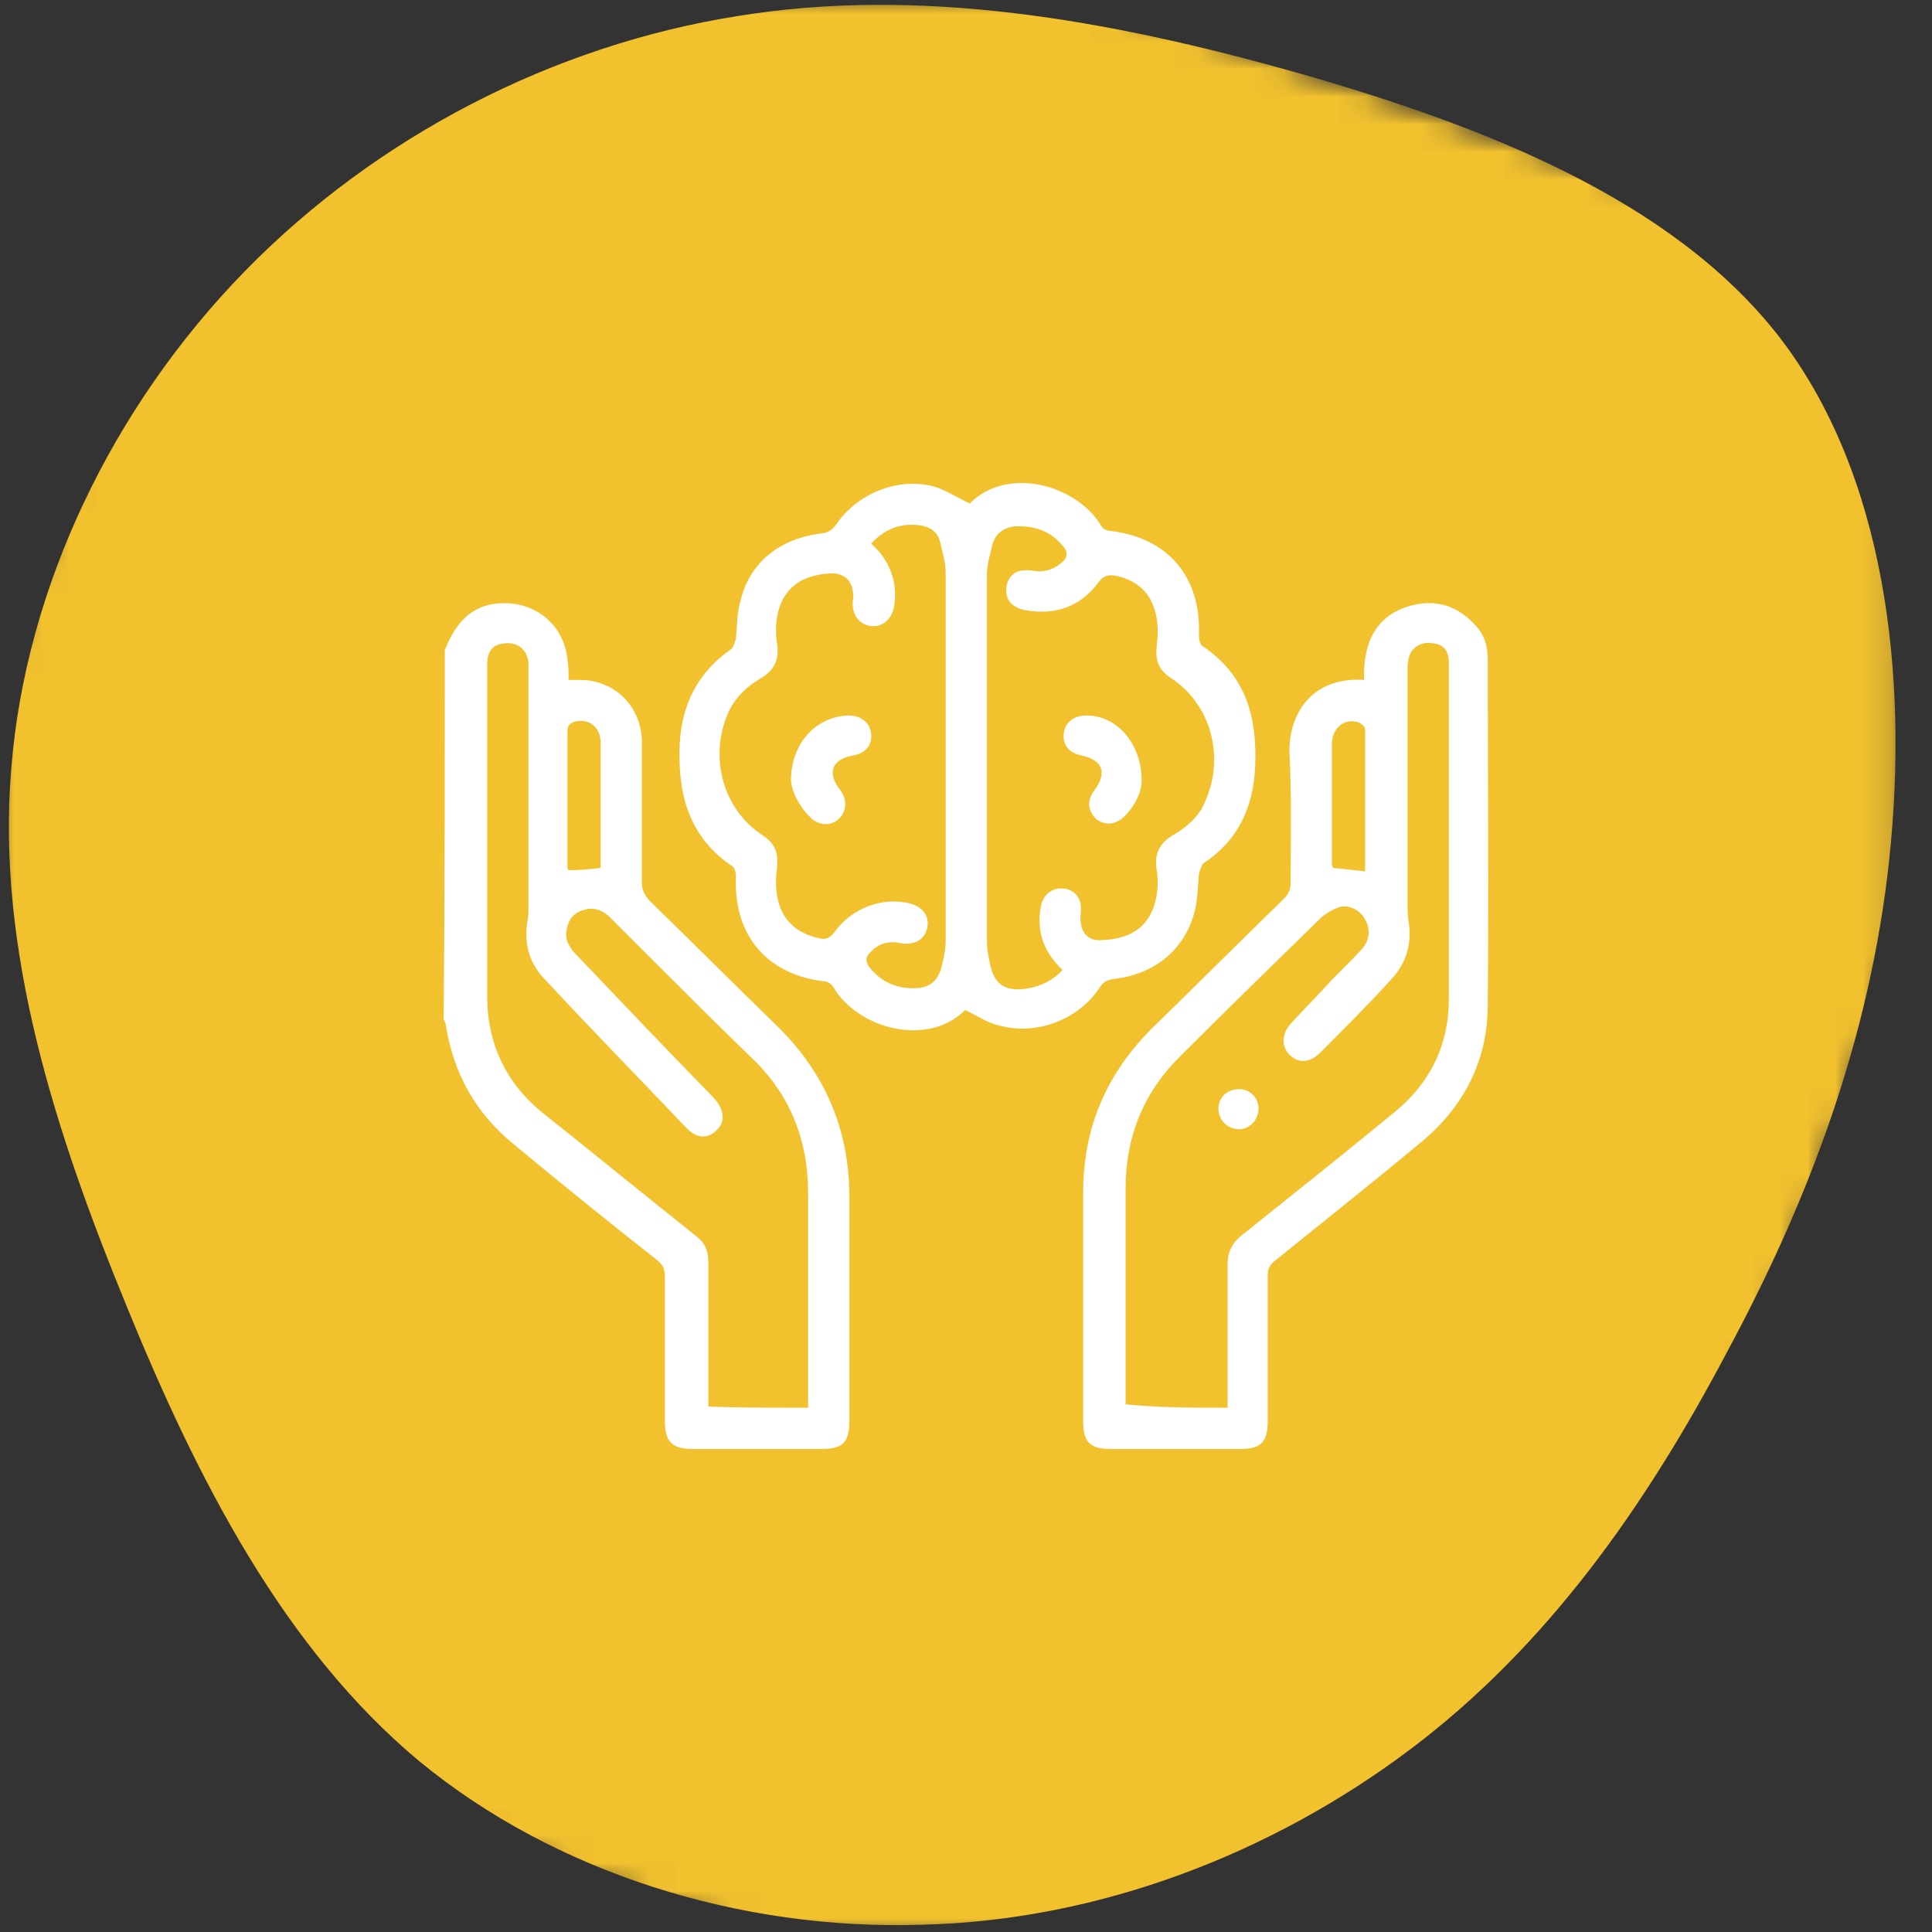 <svg width="70" height="70" viewBox="0 0 70 70" fill="none" xmlns="http://www.w3.org/2000/svg">
<rect x="0" y="0" width="70" height="70" fill="#333333" stroke="none"/>
<mask id="mask0_37_6819" style="mask-type:luminance" maskUnits="userSpaceOnUse" x="0" y="0" width="69" height="70">
<path d="M68.833 0H0V70H68.833V0Z" fill="white"/>
</mask>
<g mask="url(#mask0_37_6819)">
<mask id="mask1_37_6819" style="mask-type:luminance" maskUnits="userSpaceOnUse" x="-12" y="-11" width="89" height="91">
<path d="M11.644 -10.055L-11.582 56.908L53.452 79.464L76.677 12.502L11.644 -10.055Z" fill="white"/>
</mask>
<g mask="url(#mask1_37_6819)">
<mask id="mask2_37_6819" style="mask-type:luminance" maskUnits="userSpaceOnUse" x="-12" y="-11" width="89" height="91">
<path d="M11.645 -10.055L-11.581 56.908L53.453 79.464L76.678 12.502L11.645 -10.055Z" fill="white"/>
</mask>
<g mask="url(#mask2_37_6819)">
<path d="M64.431 12.162C68.31 17.15 69.156 24.471 68.456 31.092C67.756 37.683 65.481 43.604 62.535 49.058C59.618 54.571 56.06 59.646 51.101 63.379C46.143 67.112 39.872 69.592 33.368 69.737C26.835 69.942 20.126 67.871 15.197 63.817C10.297 59.733 7.176 53.667 4.581 47.308C1.985 40.979 -0.144 34.387 0.41 27.825C0.935 21.262 4.085 14.729 8.868 9.829C13.651 4.929 20.068 1.633 26.718 0.583C33.31 -0.496 40.135 0.7 46.96 2.625C53.726 4.55 60.551 7.204 64.431 12.162Z" fill="#F2C12E"/>
</g>
</g>
</g>
<path d="M41.364 28.29C41.364 28.664 41.156 29.162 40.741 29.578C40.409 29.91 39.993 29.91 39.703 29.661C39.412 29.37 39.37 28.996 39.661 28.622C40.118 28 39.952 27.543 39.204 27.377C38.748 27.294 38.498 27.003 38.54 26.588C38.581 26.172 38.914 25.923 39.37 25.923C40.45 25.923 41.364 26.92 41.364 28.29Z" fill="white"/>
<path d="M34.969 36.596C33.598 37.966 31.065 37.26 30.193 35.765C30.11 35.64 29.986 35.557 29.861 35.557C27.785 35.308 26.58 33.896 26.663 31.779C26.663 31.612 26.622 31.405 26.497 31.363C24.919 30.284 24.546 28.706 24.629 26.92C24.712 25.508 25.293 24.345 26.497 23.515C26.58 23.432 26.622 23.266 26.663 23.141C26.705 22.684 26.705 22.186 26.83 21.771C27.162 20.359 28.283 19.487 29.82 19.321C30.027 19.279 30.152 19.196 30.276 19.03C31.024 17.909 32.477 17.286 33.806 17.618C34.263 17.743 34.678 18.033 35.135 18.241C36.547 16.829 39.08 17.618 39.91 19.072C39.952 19.155 40.118 19.238 40.242 19.238C42.319 19.487 43.523 20.899 43.44 23.017C43.44 23.183 43.481 23.39 43.606 23.432C45.184 24.512 45.558 26.048 45.475 27.834C45.392 29.287 44.852 30.45 43.606 31.28C43.523 31.363 43.481 31.529 43.44 31.654C43.398 32.111 43.398 32.609 43.274 33.066C42.9 34.436 41.82 35.308 40.325 35.474C40.076 35.516 39.952 35.599 39.827 35.806C39.08 36.928 37.585 37.509 36.297 37.177C35.799 37.094 35.425 36.803 34.969 36.596ZM38.498 35.142C37.834 34.519 37.543 33.772 37.709 32.858C37.792 32.401 38.125 32.152 38.54 32.194C38.955 32.235 39.204 32.568 39.163 33.024C39.163 33.149 39.121 33.315 39.163 33.44C39.204 33.855 39.495 34.104 39.91 34.062C41.198 34.021 41.862 33.356 41.945 32.111C41.945 31.903 41.945 31.695 41.904 31.488C41.82 30.907 42.028 30.533 42.526 30.242C43.025 29.951 43.44 29.578 43.648 29.079C44.395 27.46 43.897 25.508 42.402 24.553C42.028 24.304 41.862 23.972 41.904 23.515C41.904 23.349 41.945 23.183 41.945 23.017C41.986 21.812 41.447 21.065 40.409 20.857C40.159 20.816 39.993 20.857 39.827 21.065C39.163 21.978 38.249 22.311 37.128 22.103C36.713 22.02 36.464 21.771 36.464 21.439C36.422 21.106 36.63 20.774 36.92 20.691C37.087 20.65 37.294 20.65 37.502 20.691C37.917 20.733 38.208 20.608 38.498 20.359C38.664 20.193 38.706 20.027 38.54 19.819C38.083 19.238 37.46 19.03 36.754 19.072C36.381 19.113 36.09 19.321 35.965 19.695C35.882 20.068 35.758 20.442 35.758 20.816C35.758 25.259 35.758 29.661 35.758 34.104C35.758 34.436 35.841 34.81 35.924 35.142C36.09 35.64 36.38 35.848 36.92 35.848C37.543 35.806 38.083 35.599 38.498 35.142ZM31.564 19.695C31.647 19.777 31.73 19.861 31.813 19.944C32.311 20.525 32.519 21.189 32.394 21.978C32.311 22.435 31.979 22.726 31.564 22.684C31.148 22.643 30.858 22.269 30.899 21.812C30.899 21.688 30.941 21.563 30.899 21.439C30.858 21.023 30.567 20.774 30.152 20.774C28.906 20.816 28.2 21.439 28.117 22.684C28.117 22.892 28.117 23.141 28.158 23.349C28.241 23.93 28.034 24.304 27.535 24.595C27.037 24.885 26.663 25.259 26.414 25.757C25.667 27.377 26.165 29.328 27.66 30.284C28.034 30.533 28.2 30.865 28.158 31.322C28.158 31.488 28.117 31.654 28.117 31.82C28.075 32.983 28.574 33.73 29.612 33.979C29.902 34.062 30.027 34.021 30.235 33.772C30.858 32.9 31.979 32.484 32.975 32.734C33.432 32.858 33.681 33.19 33.598 33.606C33.515 34.021 33.183 34.228 32.726 34.187C32.643 34.187 32.56 34.145 32.477 34.145C32.103 34.104 31.771 34.228 31.522 34.519C31.356 34.685 31.356 34.81 31.48 35.017C31.896 35.557 32.436 35.806 33.1 35.806C33.64 35.806 33.931 35.599 34.097 35.101C34.18 34.768 34.263 34.436 34.263 34.104C34.263 29.661 34.263 25.176 34.263 20.733C34.263 20.359 34.138 19.985 34.055 19.611C33.972 19.279 33.681 19.072 33.308 19.03C32.643 18.947 32.062 19.155 31.564 19.695Z" fill="white"/>
<path d="M28.657 28.29C28.657 26.92 29.57 25.965 30.733 25.923C31.19 25.923 31.522 26.172 31.564 26.588C31.605 27.003 31.356 27.294 30.899 27.377C30.152 27.501 29.944 28 30.442 28.622C30.692 28.955 30.692 29.37 30.401 29.661C30.11 29.951 29.653 29.91 29.363 29.619C28.906 29.162 28.698 28.664 28.657 28.29Z" fill="white"/>
<path d="M16.116 23.556C16.573 22.394 17.237 21.854 18.275 21.854C19.48 21.854 20.435 22.684 20.559 23.889C20.601 24.138 20.601 24.387 20.601 24.636C20.808 24.636 20.974 24.636 21.141 24.636C22.386 24.719 23.258 25.674 23.258 26.92C23.258 28.622 23.258 30.284 23.258 31.986C23.258 32.235 23.341 32.401 23.508 32.609C25.085 34.145 26.622 35.682 28.158 37.177C29.902 38.879 30.775 40.956 30.775 43.364C30.775 46.063 30.775 48.763 30.775 51.462C30.775 52.292 30.525 52.5 29.736 52.5C28.2 52.5 26.622 52.5 25.085 52.5C24.38 52.5 24.089 52.251 24.089 51.503C24.089 49.759 24.089 47.974 24.089 46.23C24.089 45.98 24.006 45.814 23.798 45.648C22.054 44.278 20.31 42.866 18.608 41.454C17.237 40.333 16.448 38.921 16.157 37.177C16.157 37.094 16.116 37.011 16.074 36.928C16.116 32.484 16.116 28.041 16.116 23.556ZM29.28 51.005C29.28 50.839 29.28 50.714 29.28 50.59C29.28 48.14 29.28 45.69 29.28 43.24C29.28 41.288 28.615 39.627 27.203 38.298C25.999 37.135 24.795 35.931 23.591 34.727C23.092 34.228 22.552 33.689 22.054 33.19C21.763 32.941 21.473 32.858 21.099 32.983C20.725 33.107 20.559 33.398 20.518 33.772C20.476 34.104 20.684 34.395 20.891 34.602C22.552 36.346 24.213 38.09 25.875 39.793C26.248 40.208 26.29 40.665 25.958 40.956C25.625 41.288 25.21 41.246 24.836 40.831C23.134 39.045 21.431 37.301 19.77 35.516C19.189 34.934 18.981 34.228 19.106 33.398C19.147 33.232 19.147 33.024 19.147 32.858C19.147 30.034 19.147 27.211 19.147 24.387C19.147 24.262 19.147 24.138 19.147 24.013C19.106 23.556 18.774 23.266 18.317 23.307C17.86 23.349 17.652 23.556 17.652 24.096C17.652 28.083 17.652 32.111 17.652 36.097C17.652 37.841 18.358 39.295 19.729 40.374C21.556 41.828 23.383 43.323 25.21 44.776C25.542 45.025 25.667 45.316 25.667 45.773C25.667 47.392 25.667 49.012 25.667 50.59C25.667 50.714 25.667 50.839 25.667 50.964C26.871 51.005 28.034 51.005 29.28 51.005ZM21.763 31.446C21.763 31.405 21.763 31.363 21.763 31.322C21.763 29.868 21.763 28.415 21.763 26.92C21.763 26.38 21.39 26.048 20.891 26.131C20.684 26.172 20.559 26.256 20.559 26.505C20.559 28.124 20.559 29.744 20.559 31.363C20.559 31.405 20.559 31.488 20.601 31.529C21.016 31.529 21.39 31.488 21.763 31.446Z" fill="white"/>
<path d="M49.42 24.636C49.42 24.387 49.42 24.138 49.461 23.889C49.586 22.933 50.084 22.269 50.998 21.978C51.911 21.688 52.742 21.895 53.406 22.601C53.78 22.975 53.904 23.39 53.904 23.889C53.904 28.083 53.946 32.277 53.904 36.429C53.904 38.423 53.032 40.125 51.454 41.413C49.71 42.866 47.925 44.278 46.181 45.69C45.973 45.856 45.931 46.022 45.931 46.23C45.931 47.974 45.931 49.759 45.931 51.503C45.931 52.251 45.682 52.5 44.935 52.5C43.357 52.5 41.82 52.5 40.242 52.5C39.495 52.5 39.246 52.251 39.246 51.503C39.246 48.721 39.246 45.98 39.246 43.198C39.246 40.873 40.076 38.921 41.737 37.26C43.357 35.682 44.935 34.104 46.513 32.568C46.679 32.401 46.762 32.235 46.762 31.986C46.762 30.408 46.803 28.872 46.721 27.294C46.679 25.799 47.593 24.512 49.42 24.636ZM44.478 51.005C44.478 50.839 44.478 50.714 44.478 50.59C44.478 49.012 44.478 47.434 44.478 45.814C44.478 45.358 44.644 45.025 45.018 44.735C46.887 43.24 48.714 41.786 50.582 40.25C51.828 39.212 52.493 37.841 52.493 36.222C52.493 32.152 52.493 28.083 52.493 24.013C52.493 23.598 52.327 23.349 51.911 23.307C51.496 23.224 51.122 23.473 51.039 23.847C50.998 24.013 50.998 24.221 50.998 24.387C50.998 27.169 50.998 29.91 50.998 32.692C50.998 32.941 50.998 33.149 51.039 33.398C51.164 34.187 50.956 34.893 50.416 35.474C49.586 36.388 48.714 37.26 47.842 38.132C47.468 38.506 47.053 38.547 46.721 38.215C46.43 37.924 46.43 37.468 46.762 37.094C47.177 36.637 47.634 36.18 48.049 35.724C48.465 35.267 48.921 34.851 49.337 34.395C49.627 34.062 49.669 33.689 49.461 33.315C49.295 32.983 48.88 32.775 48.548 32.858C48.298 32.941 48.091 33.066 47.883 33.232C46.181 34.893 44.478 36.554 42.817 38.215C41.447 39.544 40.782 41.163 40.782 43.074C40.782 45.524 40.782 48.015 40.782 50.465C40.782 50.59 40.782 50.714 40.782 50.88C41.986 51.005 43.191 51.005 44.478 51.005ZM49.461 31.571C49.461 29.827 49.461 28.124 49.461 26.422C49.461 26.339 49.337 26.214 49.212 26.172C48.714 26.006 48.257 26.38 48.257 26.962C48.257 28.373 48.257 29.785 48.257 31.197C48.257 31.28 48.257 31.363 48.298 31.446C48.672 31.488 49.046 31.529 49.461 31.571Z" fill="white"/>
<path d="M45.599 40.167C45.599 40.582 45.267 40.914 44.893 40.914C44.478 40.914 44.146 40.582 44.146 40.167C44.146 39.752 44.478 39.461 44.893 39.461C45.267 39.461 45.599 39.752 45.599 40.167Z" fill="white"/>
</svg>
